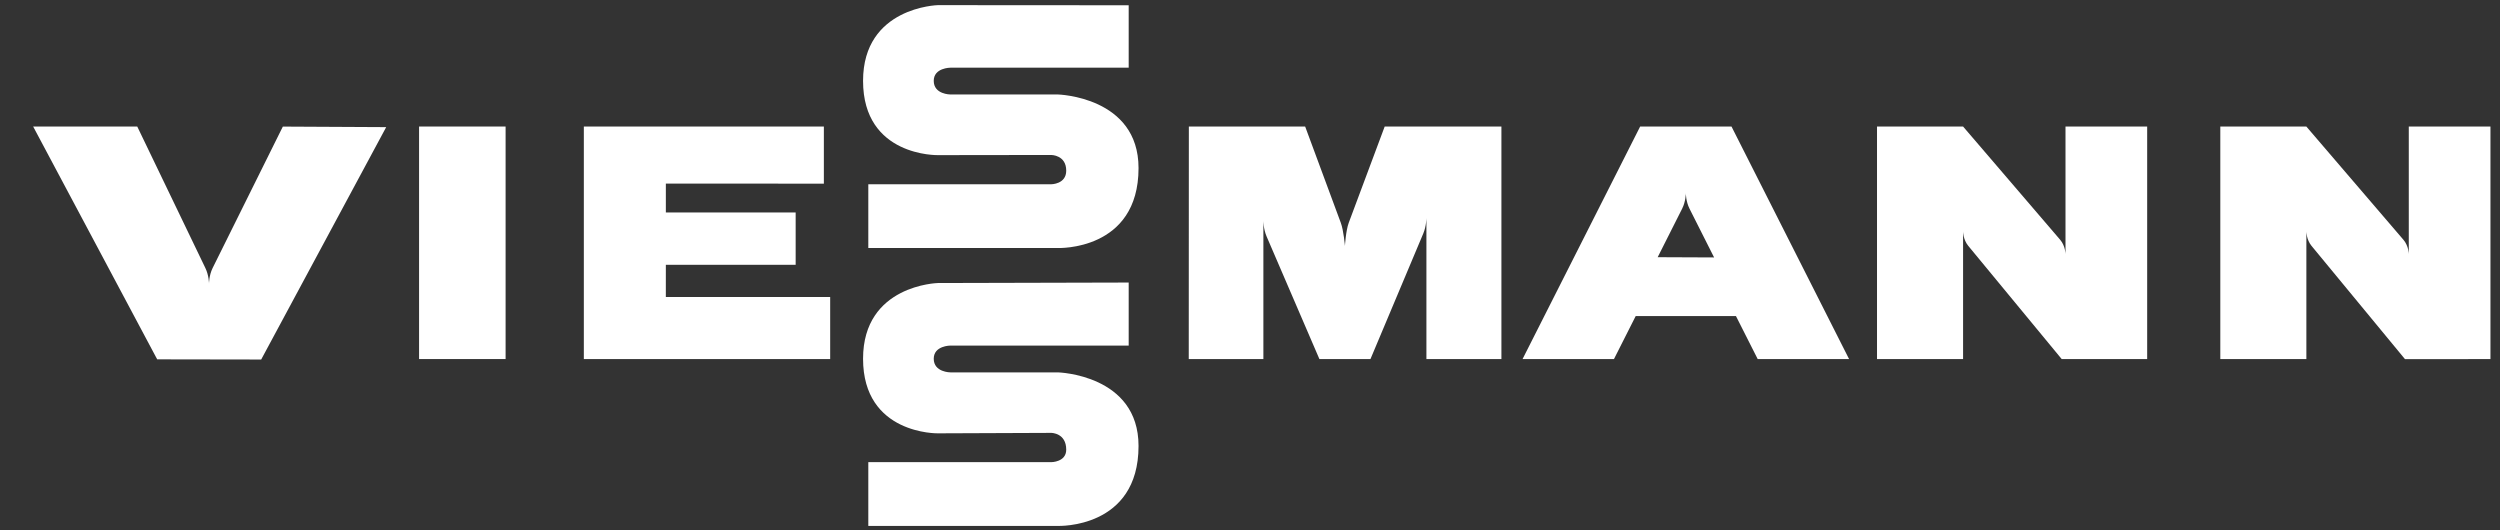 <?xml version="1.0" encoding="utf-8"?>
<!-- Generator: Adobe Illustrator 19.2.1, SVG Export Plug-In . SVG Version: 6.00 Build 0)  -->
<svg version="1.1" id="Ebene_1" xmlns="http://www.w3.org/2000/svg" xmlns:xlink="http://www.w3.org/1999/xlink" x="0px" y="0px"
	 viewBox="0 0 198 42" enable-background="new 0 0 198 42" xml:space="preserve">
<rect x="0" y="0" width="198" height="42" fill="#333333" stroke="none"/>
<g>
	<g>
		<rect x="33.191" y="10.021" fill="#FFFFFF" width="6.852" height="18.416"/>
		<path fill="#FFFFFF" d="M118.912,10.021l-9.245,0.002l-2.847,7.622c-0.233,0.63-0.301,1.835-0.301,1.835s-0.1-1.224-0.328-1.835
			l-2.822-7.622l-9.212-0.002l-0.008,18.418l5.911-0.001v-9.678v-1.278c0,0,0,0.649,0.251,1.236l4.186,9.721h4.043l4.184-9.946
			c0.248-0.59,0.248-1.24,0.248-1.24v1.274v9.911h5.94V10.021z"/>
		<path fill="#FFFFFF" d="M170.056,10.021l-6.468-0.001v8.79v1.322c0,0,0-0.65-0.425-1.145l-7.687-8.966l-6.816-0.001v18.417h6.816
			v-8.796v-1.315c0,0,0,0.65,0.408,1.143l7.403,8.97l6.769-0.002V10.021z"/>
		<path fill="#FFFFFF" d="M146.447,28.438l-9.311-18.415h-7.237l-9.313,18.415h6.255l0,0h0.985l1.721-3.405h7.941l1.721,3.405h0.285
			v0.001l6.327,0l-0.001-0.001H146.447z M131.288,20.37c0,0,1.656-3.283,1.942-3.851c0.288-0.569,0.288-1.219,0.288-1.219
			s0,0.65,0.288,1.221l1.951,3.868L131.288,20.37z"/>
		<polygon fill="#FFFFFF" points="52.734,23.525 52.735,20.97 63.016,20.97 63.016,16.826 52.735,16.825 52.735,14.543 
			65.25,14.544 65.25,10.022 46.24,10.021 46.24,28.437 65.75,28.437 65.75,23.525 		"/>
		<path fill="#FFFFFF" d="M2.625,10.02l9.824,18.44l8.237,0.014l9.9-18.405l-8.185-0.043l-5.564,11.208
			c-0.284,0.579-0.284,1.23-0.284,1.23s0-0.65-0.291-1.244L10.87,10.021L2.625,10.02z"/>
		<g>
			<path fill="#FFFFFF" d="M89.391,0.417l-15.11-0.01c0,0-5.927,0.144-5.927,5.997c0,6.019,5.927,5.882,5.927,5.882l8.98-0.012
				c0,0,1.184,0,1.184,1.243c0,1.076-1.187,1.076-1.187,1.076l-14.488,0v5.05h15.012c0,0,6.39,0.244,6.39-6.333
				c0-5.662-6.39-5.828-6.39-5.828h-8.51c0,0-1.32,0-1.32-1.079c0-1.042,1.32-1.042,1.32-1.042l14.12,0V0.417z"/>
		</g>
		<g>
			<path fill="#FFFFFF" d="M89.391,22.377l-15.11,0.039c0,0-5.927,0.144-5.927,5.997c0,6.019,5.927,5.907,5.927,5.907l8.98-0.036
				c0,0,1.184,0,1.184,1.329c0,0.99-1.187,0.99-1.187,0.99H68.77v5.049l15.012,0.001c0,0,6.39,0.244,6.39-6.334
				c0-5.661-6.39-5.827-6.39-5.827h-8.51c0,0-1.32,0-1.32-1.08c0-1.042,1.32-1.042,1.32-1.042h14.12V22.377z"/>
		</g>
	</g>
	<path fill="#FFFFFF" d="M197.244,10.024h-6.468v8.789v1.322c0,0,0-0.65-0.424-1.145l-7.687-8.966h-6.816v18.415h6.816v-8.795
		v-1.315c0,0,0,0.65,0.407,1.143l7.402,8.971l6.77-0.003V10.024z"/>
</g>
</svg>
